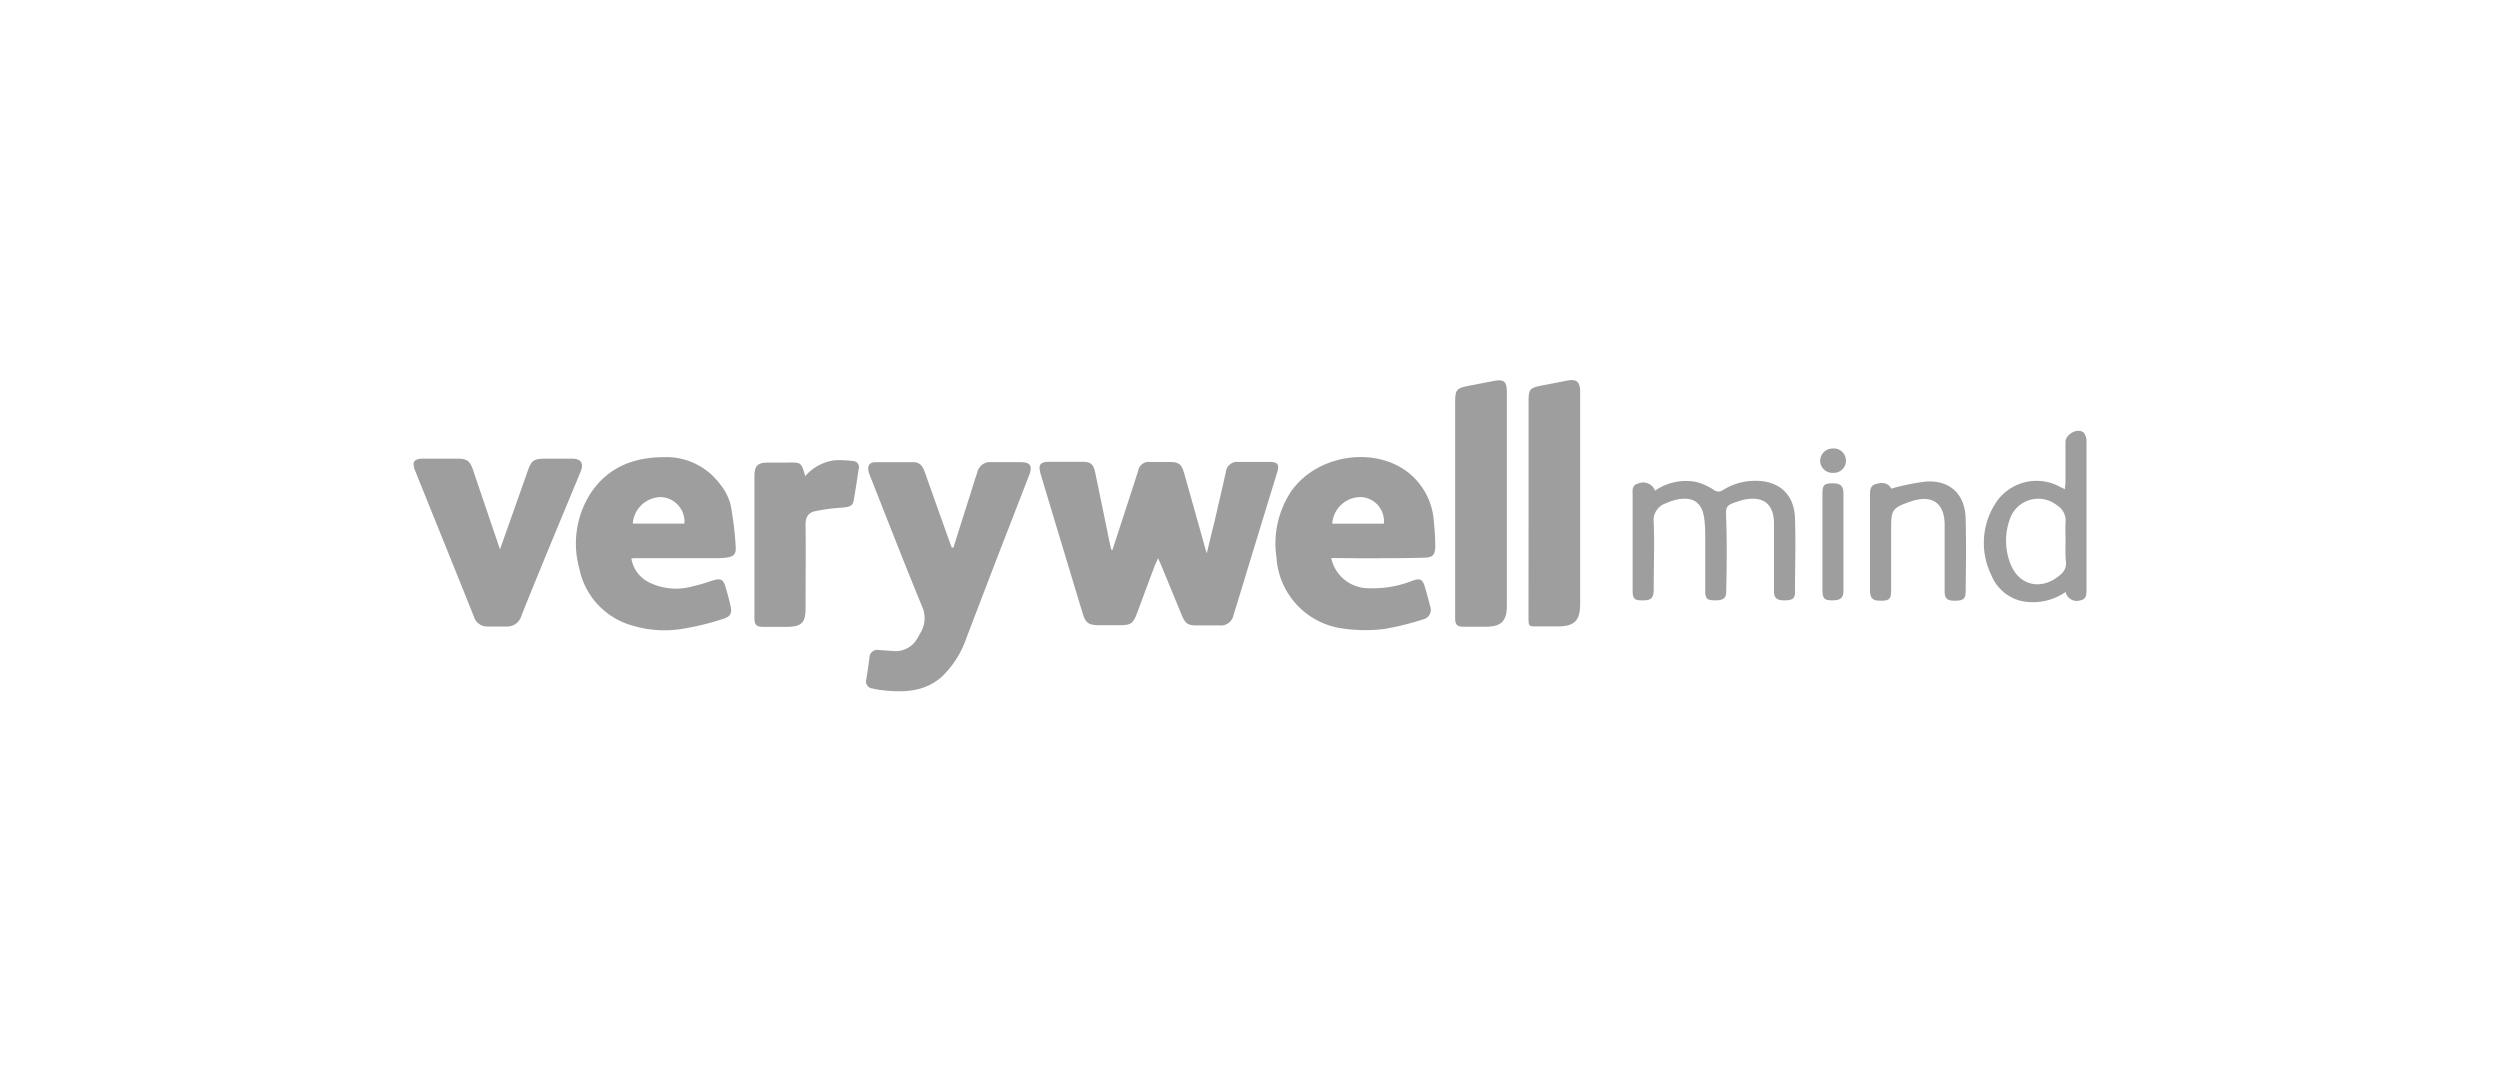 <svg xmlns="http://www.w3.org/2000/svg" id="Layer_1" data-name="Layer 1" viewBox="0 0 350 150"><defs><style>.cls-1{fill:#9e9e9e;}</style></defs><path class="cls-1" d="M155.74,77l2.19-6.71c.47-1.46.95-2.91,1.41-4.37A1.49,1.49,0,0,1,161,64.68c.92,0,1.84,0,2.76,0,1.25,0,1.62.28,2,1.49q1.47,5.22,2.93,10.43c.05.21.12.41.26.87.36-1.52.66-2.8,1-4.09.56-2.44,1.13-4.89,1.68-7.34a1.56,1.56,0,0,1,1.68-1.37c1.47,0,2.94,0,4.41,0,1.17,0,1.42.35,1.08,1.48q-2.76,9-5.53,18.09c-.2.64-.4,1.29-.59,1.93a1.78,1.78,0,0,1-1.91,1.39c-1,0-2.08,0-3.12,0-1.38,0-1.7-.23-2.22-1.48l-2.73-6.62c-.15-.37-.31-.72-.57-1.31-.2.47-.34.75-.45,1q-1.26,3.36-2.5,6.72c-.53,1.41-.88,1.65-2.37,1.66q-1.43,0-2.85,0c-1.56,0-2-.28-2.43-1.81-.87-2.84-1.72-5.69-2.58-8.53q-1.62-5.35-3.23-10.73c-.43-1.41-.15-1.81,1.3-1.81s3,0,4.5,0c1.15,0,1.55.31,1.79,1.43.68,3.23,1.34,6.47,2,9.71.08.38.17.76.26,1.14Z"></path><path class="cls-1" d="M88.39,78.18a4.58,4.58,0,0,0,2.26,3.24,8.51,8.51,0,0,0,6.41.64c1-.2,1.88-.53,2.82-.82s1.38-.15,1.68.89c.25.85.49,1.71.69,2.57.25,1.12.09,1.6-1,1.94A37.79,37.79,0,0,1,95.77,88a15.58,15.58,0,0,1-7.27-.43,10.42,10.42,0,0,1-7.4-8,13,13,0,0,1,1.53-10.42C85.06,65.42,88.7,64,93,64a9.38,9.38,0,0,1,7.86,3.85,7.47,7.47,0,0,1,1.43,2.84,46.36,46.36,0,0,1,.71,5.9c.08,1-.33,1.36-1.34,1.48a12.07,12.07,0,0,1-1.47.08c-3.67,0-7.35,0-11,0C88.94,78.13,88.7,78.16,88.39,78.18Zm.2-4.88h7.23a3.45,3.45,0,0,0-3.31-3.71A4,4,0,0,0,88.59,73.3Z"></path><path class="cls-1" d="M186.37,78.13a5.34,5.34,0,0,0,5.24,4.22,14.93,14.93,0,0,0,6-1c1.24-.46,1.56-.31,1.93,1,.24.83.46,1.65.67,2.48a1.38,1.38,0,0,1-1,1.89,38,38,0,0,1-5.5,1.35,22.06,22.06,0,0,1-5.74-.08,10.72,10.72,0,0,1-9.27-10,13.17,13.17,0,0,1,2.07-9.21c3.57-5.1,11.61-6.39,16.42-2.6a9.51,9.51,0,0,1,3.54,6.73c.12,1.12.19,2.25.21,3.38,0,1.38-.27,1.76-1.62,1.79-3,.08-6,.07-9,.08C189.06,78.14,187.75,78.13,186.37,78.13Zm.14-4.82h7.23a3.39,3.39,0,0,0-3.15-3.72A4,4,0,0,0,186.51,73.31Z"></path><path class="cls-1" d="M133.48,76.66c.8-2.53,1.6-5.07,2.41-7.6.3-1,.59-1.93.92-2.89a1.84,1.84,0,0,1,2.05-1.47c1.34,0,2.69,0,4,0s1.75.45,1.22,1.83l-4.75,12.25-4,10.45a13.69,13.69,0,0,1-3.43,5.47c-2.22,2-4.88,2.25-7.68,2a14.49,14.49,0,0,1-2.08-.31,1,1,0,0,1-.86-1.29c.17-1,.31-2,.44-3A1.11,1.11,0,0,1,123.05,91l2.11.15a3.47,3.47,0,0,0,3.28-1.8c.13-.21.24-.43.36-.64a4,4,0,0,0,.26-3.88c-2.47-6-4.8-12-7.17-18a6.88,6.88,0,0,1-.3-.87c-.16-.76.15-1.23.91-1.25,1.81,0,3.62,0,5.42,0,.88,0,1.27.61,1.54,1.35q1.71,4.84,3.45,9.69c.11.31.23.62.34.92Z"></path><path class="cls-1" d="M70,76.91,73.86,66c.55-1.57.85-1.78,2.55-1.79,1.22,0,2.45,0,3.67,0s1.71.6,1.21,1.82C78.51,72.73,75.7,79.45,73,86.19a2.08,2.08,0,0,1-2.21,1.52c-.86,0-1.71,0-2.57,0a1.92,1.92,0,0,1-1.86-1.35c-2.73-6.82-5.49-13.62-8.23-20.43-.5-1.25-.21-1.7,1.14-1.72,1.59,0,3.18,0,4.77,0,1.31,0,1.74.3,2.17,1.54Q68.09,71.32,70,76.91Z"></path><path class="cls-1" d="M203.72,71.26V56.2c0-1.59.23-1.86,1.75-2.16l3.78-.73c1.27-.23,1.7.12,1.71,1.43,0,3.55,0,7.1,0,10.65V84.85c0,2.08-.79,2.88-2.88,2.89-1.07,0-2.14,0-3.21,0-.9,0-1.16-.31-1.15-1.17,0-5.11,0-10.22,0-15.33Z"></path><path class="cls-1" d="M214,71.18V56c0-1.46.23-1.71,1.7-2,1.29-.23,2.58-.51,3.88-.75,1.06-.19,1.54.18,1.64,1.26,0,.3,0,.61,0,.92q0,14.55,0,29.12c0,2.34-.79,3.14-3.13,3.15-1,0-1.9,0-2.85,0-1.23,0-1.25,0-1.25-1.22Z"></path><path class="cls-1" d="M112.73,66.66a6.59,6.59,0,0,1,4.11-2.22,14.55,14.55,0,0,1,2.64.11.83.83,0,0,1,.74,1.07c-.22,1.48-.45,3-.7,4.44-.14.85-.73.91-1.49,1a25,25,0,0,0-4,.53c-.89.2-1.26.87-1.25,1.86.05,3.89,0,7.77,0,11.66,0,2.11-.55,2.64-2.69,2.65-1.1,0-2.2,0-3.3,0-.88,0-1.17-.31-1.17-1.18,0-4.52,0-9,0-13.58,0-2.08,0-4.16,0-6.24,0-1.6.43-2,2-2h2.57C112.18,64.72,112.18,64.72,112.73,66.66Z"></path><path class="cls-1" d="M231.71,68.69a7.58,7.58,0,0,1,5.74-1.22,8.18,8.18,0,0,1,2.4,1.06,1.1,1.1,0,0,0,1.38.07,8.43,8.43,0,0,1,4.54-1.29c3.31,0,5.41,1.89,5.53,5.22s0,6.92,0,10.38c0,.88-.36,1.12-1.41,1.14s-1.5-.27-1.53-1.15c0-1.59,0-3.18,0-4.77s0-3.19,0-4.78c0-2.81-1.48-3.95-4.24-3.39a6.32,6.32,0,0,0-.62.18c-2,.63-1.9.7-1.83,2.75.12,3.3.07,6.61,0,9.92,0,1-.47,1.28-1.71,1.23-1,0-1.22-.29-1.23-1.31,0-2.66,0-5.33,0-8a16.94,16.94,0,0,0-.12-2c-.27-2.39-1.57-3.3-4-2.76a8.72,8.72,0,0,0-1.38.49,2.48,2.48,0,0,0-1.71,2.68c.12,3.08,0,6.18,0,9.27,0,1.36-.35,1.68-1.71,1.64-1,0-1.23-.29-1.24-1.29,0-1.75,0-3.49,0-5.24,0-2.72,0-5.45,0-8.17,0-.65-.16-1.41.76-1.65A1.78,1.78,0,0,1,231.71,68.69Z"></path><path class="cls-1" d="M289.18,82.88a8,8,0,0,1-5.08,1.41,6,6,0,0,1-5.28-3.7,10.24,10.24,0,0,1,.47-10,6.83,6.83,0,0,1,9.17-2.4l.63.3c0-.39.08-.7.08-1,0-1.87,0-3.74,0-5.6,0-1.1,1.65-2,2.51-1.36a1.86,1.86,0,0,1,.43,1.3c0,4.83,0,9.66,0,14.5v6.24c0,.65,0,1.32-.87,1.48A1.6,1.6,0,0,1,289.18,82.88Zm0-7c0-.92-.05-1.84,0-2.76A2.48,2.48,0,0,0,288,70.76a4.2,4.2,0,0,0-6.65,2,8.82,8.82,0,0,0,0,5.87c1.1,3.35,4.44,4.18,7.09,1.84a2,2,0,0,0,.8-1.75C289.13,77.8,289.17,76.82,289.17,75.84Z"></path><path class="cls-1" d="M264.78,68.41a30.36,30.36,0,0,1,4.92-1c3.34-.17,5.4,1.8,5.49,5.15s.05,6.86,0,10.29c0,1-.37,1.25-1.5,1.25s-1.44-.32-1.44-1.33c0-2.87,0-5.75,0-8.63,0-.27,0-.55,0-.83-.07-2.81-1.66-4-4.39-3.22l-.61.2c-2.26.81-2.49,1.13-2.49,3.5,0,2.93,0,5.87,0,8.81,0,1.25-.24,1.49-1.41,1.5s-1.55-.31-1.55-1.52q0-6.61,0-13.23c0-.69,0-1.39.87-1.6C263.74,67.44,264.38,67.7,264.78,68.41Z"></path><path class="cls-1" d="M255.14,75.84c0-2.27,0-4.53,0-6.79,0-1.13.25-1.37,1.32-1.39s1.62.27,1.62,1.33q0,6.89,0,13.75c0,1-.44,1.33-1.65,1.31-1,0-1.28-.28-1.29-1.34C255.13,80.42,255.14,78.13,255.14,75.84Z"></path><path class="cls-1" d="M256.63,66.2a1.72,1.72,0,0,1-1.81-1.67,1.75,1.75,0,0,1,1.75-1.74,1.71,1.71,0,1,1,.06,3.41Z"></path></svg>